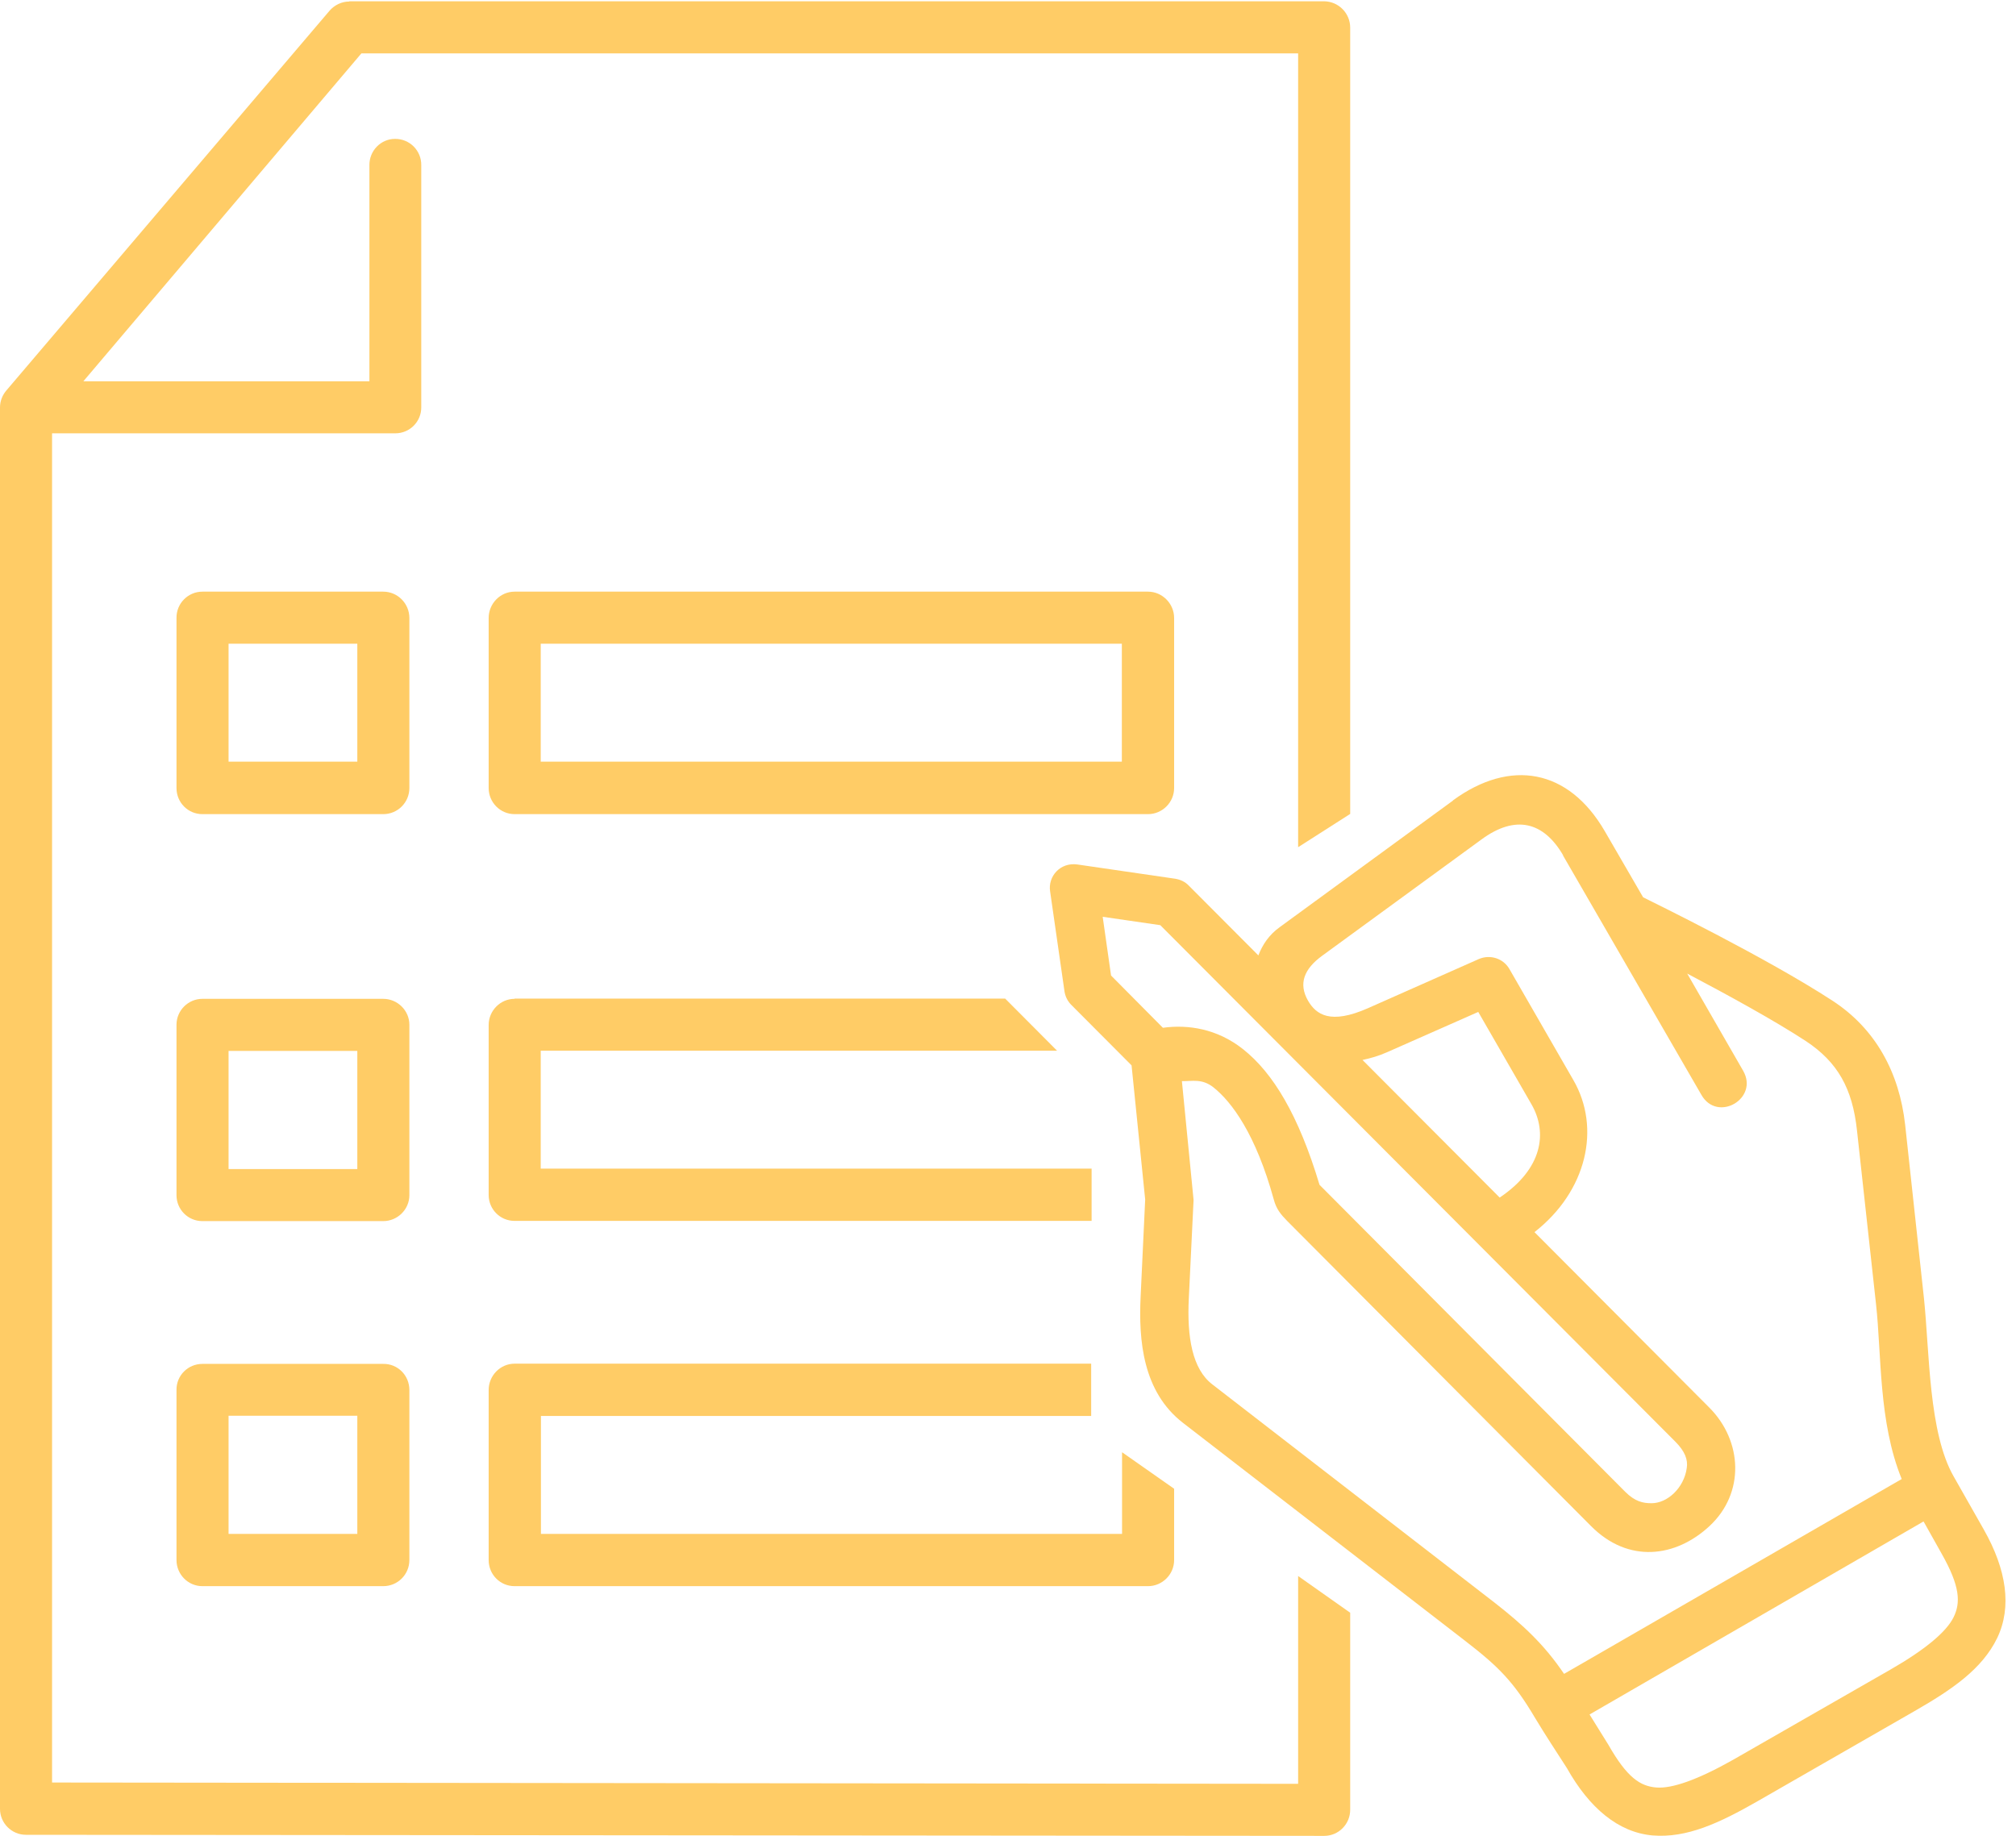 <?xml version="1.0" encoding="UTF-8"?>
<svg id="Layer_2" xmlns="http://www.w3.org/2000/svg" xmlns:xlink="http://www.w3.org/1999/xlink" viewBox="0 0 93.32 84.99">
  <defs>
    <style>
      .cls-1 {
        fill: none;
      }

      .cls-2 {
        fill-rule: evenodd;
      }

      .cls-2, .cls-3 {
        fill: #fc6;
      }

      .cls-4 {
        clip-path: url(#clippath);
      }
    </style>
    <clipPath id="clippath">
      <rect class="cls-1" x="0" width="93.32" height="84.98"/>
    </clipPath>
  </defs>
  <g id="Layer_1-2" data-name="Layer_1">
    <g class="cls-4">
      <path class="cls-2" d="M23.82,46.24c-.66,0-1.2.55-1.2,1.21v7.87c0,.66.53,1.2,1.2,1.2h26.71v-2.42h-25.5v-5.46h23.9l-2.4-2.41h-22.71Z"/>
      <path class="cls-2" d="M16.17.07c-.35,0-.68.16-.91.42L.3,18.07c-.19.22-.3.5-.3.79v64.88c0,.66.54,1.2,1.2,1.2l60.1.05c.66,0,1.2-.54,1.2-1.21v-9.12l-2.41-1.7v9.62l-57.68-.06V20.06h15.89c.66,0,1.2-.53,1.2-1.2V7.65c.01-.68-.54-1.23-1.22-1.22-.65,0-1.19.55-1.18,1.22v10H3.86L16.73,2.47h43.36v36.75l2.41-1.54V1.28c0-.67-.54-1.21-1.2-1.22H16.17Z"/>
      <path class="cls-2" d="M10.58,65.54h5.96v5.47h-5.96v-5.47h0ZM9.37,63.14c-.67,0-1.21.54-1.2,1.21v7.87c0,.66.53,1.21,1.2,1.21h8.37c.67,0,1.21-.54,1.21-1.21v-7.87c0-.68-.54-1.22-1.21-1.21h-8.37Z"/>
      <path class="cls-2" d="M10.58,48.65h5.96v5.47h-5.96v-5.47h0ZM9.37,46.24c-.66,0-1.2.54-1.2,1.2v7.89c0,.66.53,1.2,1.2,1.2h8.37c.66,0,1.21-.54,1.21-1.2v-7.89c0-.66-.55-1.2-1.21-1.2h-8.37Z"/>
      <path class="cls-2" d="M10.58,29.8h5.96v5.46h-5.96v-5.46h0ZM9.37,27.39c-.67,0-1.21.55-1.2,1.22v7.87c0,.67.53,1.21,1.2,1.21h8.37c.67,0,1.21-.54,1.21-1.21v-7.87c0-.67-.54-1.22-1.21-1.22h-8.37Z"/>
      <path class="cls-2" d="M25.03,29.8h26.9v5.46h-26.9v-5.46ZM23.82,27.39c-.66,0-1.2.55-1.2,1.22v7.87c0,.67.54,1.21,1.2,1.21h29.32c.66,0,1.21-.54,1.21-1.21v-7.87c0-.67-.55-1.22-1.21-1.22h-29.32Z"/>
      <path class="cls-2" d="M23.82,63.13c-.66,0-1.2.55-1.2,1.22v7.87c0,.67.53,1.21,1.2,1.21h29.32c.66,0,1.21-.54,1.21-1.21v-3.3l-2.41-1.69v3.78h-26.9v-5.46h25.47v-2.42h-26.69Z"/>
      <path class="cls-3" d="M89.05,70.45l.83,1.48c.86,1.52.88,2.27.55,2.94-.33.67-1.3,1.49-2.92,2.42l-7.29,4.18c-1.63.92-2.82,1.34-3.55,1.28-.74-.06-1.35-.45-2.22-1.98l-.87-1.4,15.45-8.93ZM68.43,46.85l2.46,4.27c.76,1.32.51,2.99-1.47,4.32l-6.35-6.37c.38-.08.76-.19,1.14-.36l4.21-1.86ZM51.03,42.44l2.68.39,23.84,23.91c.45.45.59.84.53,1.22-.13.93-.9,1.63-1.63,1.63-.39,0-.76-.07-1.22-.53l-14.15-14.21c-.97-3.23-2.15-5.18-3.54-6.28-1.2-.95-2.55-1.15-3.71-.99l-2.4-2.42-.39-2.74ZM72.35,39.6l6.41,11.09c.74,1.29,2.67.17,1.93-1.12l-2.59-4.5c1.84.97,4.05,2.18,5.5,3.13,1.46.97,2.15,2.18,2.36,4.14l.88,8.03c.26,2.32.11,5.46,1.19,8.1l-15.63,9.02c-.92-1.36-1.9-2.27-3.22-3.3l-13.06-10.1c-.93-.71-1.18-2.19-1.09-3.99l.22-4.55-.54-5.5c.47.01.92-.13,1.45.28.86.68,1.97,2.18,2.8,5.19.12.46.33.7.62,1l14.07,14.13c1.73,1.74,3.92,1.45,5.48,0,1.65-1.53,1.53-3.94,0-5.48l-8.1-8.13c2.42-1.89,3.09-4.81,1.8-7.04l-2.96-5.14c-.28-.49-.89-.69-1.42-.46l-5.12,2.27c-1.76.78-2.41.29-2.78-.34-.46-.8-.18-1.48.66-2.09l7.37-5.38c1.58-1.16,2.88-.81,3.78.74ZM67.26,37.06l-8.02,5.86c-.49.35-.8.81-.99,1.31l-3.22-3.23c-.17-.18-.39-.28-.63-.32l-4.53-.66c-.79-.11-1.37.55-1.26,1.25l.66,4.59c.03.24.13.46.3.64l2.81,2.82.63,6.21-.21,4.48c-.1,2.05.1,4.42,1.96,5.86l13.06,10.09c1.54,1.19,2.24,1.88,3.25,3.59.47.78.97,1.54,1.46,2.3,1.04,1.85,2.38,2.98,3.97,3.12,1.59.13,3.1-.58,4.85-1.58l7.28-4.18c1.74-1,3.12-1.94,3.82-3.38.69-1.44.43-3.17-.62-5.02l-1.39-2.45c-1.17-2.03-1.12-5.77-1.38-8.25l-.87-8.03c-.27-2.44-1.38-4.46-3.36-5.75-3.08-2.01-8.37-4.59-8.77-4.79l-1.78-3.07c-1.67-2.87-4.36-3.36-7.02-1.42Z"/>
    </g>
  </g>
</svg>